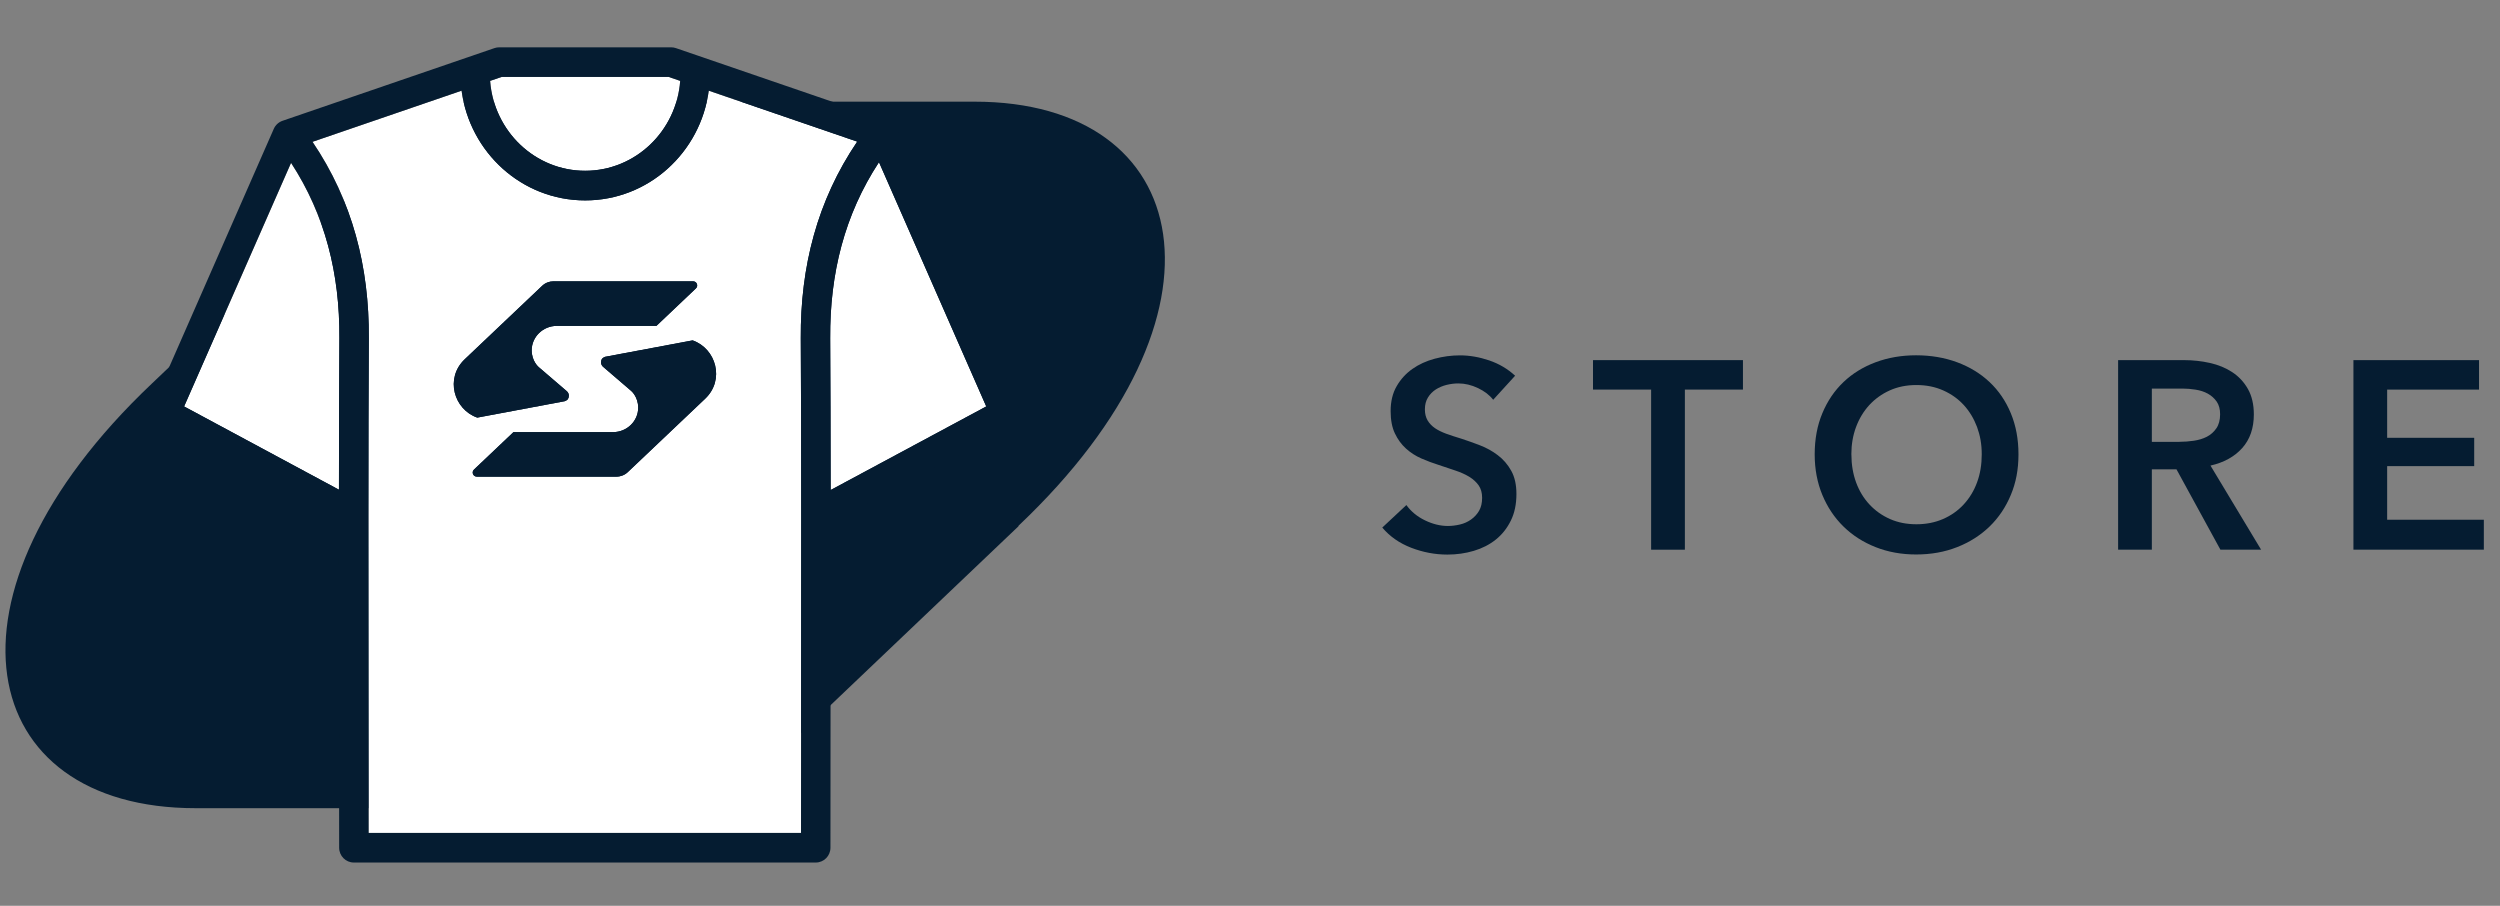 <svg width="138" height="50" viewBox="0 0 138 50" fill="none" xmlns="http://www.w3.org/2000/svg">
<rect x="0" y="0" width="138" height="50" fill="#808080" stroke="none"/>
<g clip-path="url(#clip0_1896_38467)">
<path d="M82.422 22.066C82.225 21.81 81.947 21.595 81.587 21.423C81.226 21.252 80.865 21.165 80.501 21.165C80.284 21.165 80.067 21.193 79.851 21.246C79.634 21.301 79.437 21.384 79.259 21.496C79.082 21.611 78.936 21.758 78.824 21.94C78.71 22.123 78.654 22.342 78.654 22.598C78.654 22.834 78.704 23.037 78.802 23.205C78.901 23.372 79.037 23.514 79.208 23.633C79.38 23.751 79.591 23.853 79.837 23.944C80.083 24.032 80.353 24.121 80.649 24.21C80.984 24.318 81.331 24.442 81.691 24.58C82.05 24.718 82.381 24.9 82.68 25.128C82.98 25.355 83.228 25.641 83.419 25.985C83.613 26.33 83.707 26.76 83.707 27.272C83.707 27.834 83.603 28.325 83.396 28.742C83.189 29.162 82.913 29.509 82.568 29.785C82.223 30.061 81.819 30.268 81.356 30.406C80.893 30.544 80.404 30.613 79.892 30.613C79.212 30.613 78.548 30.486 77.898 30.236C77.247 29.984 76.715 29.613 76.302 29.121L77.632 27.879C77.888 28.234 78.231 28.516 78.658 28.723C79.086 28.93 79.508 29.034 79.922 29.034C80.138 29.034 80.359 29.006 80.588 28.953C80.814 28.9 81.019 28.807 81.201 28.679C81.382 28.551 81.53 28.392 81.644 28.198C81.756 28.005 81.813 27.767 81.813 27.481C81.813 27.195 81.748 26.977 81.622 26.793C81.494 26.612 81.321 26.453 81.106 26.32C80.889 26.188 80.633 26.072 80.337 25.974C80.042 25.875 79.732 25.773 79.407 25.662C79.092 25.564 78.777 25.445 78.461 25.308C78.146 25.17 77.862 24.988 77.612 24.762C77.36 24.535 77.157 24.257 76.999 23.926C76.841 23.597 76.763 23.185 76.763 22.692C76.763 22.16 76.873 21.701 77.096 21.317C77.318 20.933 77.608 20.615 77.967 20.363C78.325 20.111 78.735 19.926 79.192 19.802C79.652 19.679 80.117 19.616 80.59 19.616C81.122 19.616 81.662 19.711 82.207 19.896C82.753 20.083 83.23 20.365 83.634 20.74L82.422 22.07V22.066Z" fill="#051C31"/>
<path d="M91.142 21.505H87.934V19.879H96.211V21.505H93.005V30.343H91.142V21.505Z" fill="#051C31"/>
<path d="M100.171 25.081C100.171 24.243 100.311 23.487 100.593 22.813C100.873 22.139 101.263 21.563 101.76 21.09C102.256 20.617 102.848 20.253 103.533 19.997C104.217 19.741 104.964 19.612 105.772 19.612C106.58 19.612 107.343 19.741 108.034 19.997C108.724 20.253 109.319 20.617 109.824 21.09C110.326 21.563 110.718 22.137 110.998 22.813C111.278 23.489 111.42 24.243 111.42 25.081C111.42 25.919 111.28 26.646 110.998 27.32C110.718 27.995 110.326 28.577 109.824 29.064C109.321 29.55 108.724 29.931 108.034 30.201C107.344 30.473 106.59 30.607 105.772 30.607C104.954 30.607 104.217 30.471 103.533 30.201C102.848 29.931 102.256 29.55 101.76 29.064C101.261 28.575 100.873 27.995 100.593 27.32C100.313 26.646 100.171 25.899 100.171 25.081ZM102.197 25.081C102.197 25.643 102.284 26.157 102.455 26.626C102.627 27.095 102.873 27.501 103.194 27.846C103.514 28.191 103.894 28.459 104.331 28.652C104.769 28.845 105.256 28.939 105.788 28.939C106.32 28.939 106.807 28.843 107.25 28.652C107.693 28.461 108.076 28.191 108.395 27.846C108.714 27.501 108.962 27.095 109.134 26.626C109.307 26.159 109.392 25.643 109.392 25.081C109.392 24.519 109.305 24.037 109.134 23.573C108.96 23.11 108.718 22.706 108.403 22.361C108.087 22.017 107.707 21.747 107.264 21.55C106.82 21.352 106.328 21.254 105.786 21.254C105.244 21.254 104.753 21.352 104.316 21.55C103.876 21.747 103.5 22.019 103.184 22.361C102.869 22.706 102.625 23.11 102.453 23.573C102.28 24.037 102.195 24.539 102.195 25.081H102.197Z" fill="#051C31"/>
<path d="M116.918 19.879H120.554C121.046 19.879 121.523 19.93 121.988 20.035C122.451 20.139 122.863 20.308 123.222 20.545C123.581 20.781 123.87 21.091 124.087 21.475C124.304 21.859 124.412 22.328 124.412 22.878C124.412 23.637 124.197 24.256 123.77 24.733C123.342 25.211 122.757 25.533 122.018 25.7L124.812 30.341H122.566L120.142 25.907H118.782V30.341H116.92V19.879H116.918ZM120.304 24.388C120.57 24.388 120.836 24.368 121.102 24.328C121.368 24.289 121.606 24.216 121.819 24.108C122.03 23.999 122.205 23.844 122.343 23.643C122.481 23.442 122.55 23.182 122.55 22.866C122.55 22.581 122.485 22.346 122.359 22.165C122.231 21.983 122.067 21.838 121.87 21.729C121.673 21.621 121.448 21.548 121.198 21.509C120.946 21.469 120.704 21.449 120.467 21.449H118.782V24.392H120.305L120.304 24.388Z" fill="#051C31"/>
<path d="M129.909 19.879H136.842V21.505H131.771V24.165H136.576V25.732H131.771V28.688H137.108V30.343H129.909V19.879H129.909Z" fill="#051C31"/>
<path d="M10.798 44.612H38.553C39.403 44.612 40.216 44.289 40.827 43.705L56.216 29.054L56.227 29.017C68.596 17.298 65.937 5.612 53.799 5.612H26.047C25.198 5.612 24.384 5.936 23.774 6.519L8.381 21.175H8.381C-3.988 32.894 -1.341 44.612 10.797 44.612H10.798H10.798Z" fill="#051C31"/>
<path d="M18.71 27.033C18.712 23.914 18.719 21.006 18.734 18.662C18.757 15.104 17.948 11.878 16.066 8.988L10.162 22.436L18.71 27.033Z" fill="white"/>
<path fill-rule="evenodd" clip-rule="evenodd" d="M17.25 7.828C19.456 11.089 20.384 14.731 20.359 18.673C20.325 24.113 20.333 32.607 20.34 39.704C20.343 41.989 20.345 44.13 20.345 45.977H44.216C44.217 44.13 44.219 41.99 44.221 39.704V39.7C44.228 32.605 44.237 24.112 44.202 18.673C44.178 14.725 45.108 11.08 47.319 7.817L39.124 5.006C38.667 8.419 35.795 11.062 32.301 11.062C28.808 11.062 25.936 8.419 25.479 5.006L17.25 7.828ZM31.401 21.839C31.402 21.752 31.361 21.662 31.297 21.603L29.739 20.266C29.739 20.266 29.349 19.949 29.349 19.334C29.351 18.597 29.966 17.997 30.726 17.988H36.234L38.415 15.918C38.564 15.777 38.462 15.528 38.256 15.528H30.555C30.319 15.528 30.093 15.618 29.924 15.78L25.652 19.832C24.552 20.876 25.05 22.6 26.345 23.052L31.18 22.145C31.341 22.083 31.397 21.993 31.4 21.84L31.401 21.839ZM33.281 20.239C33.217 20.18 33.176 20.09 33.177 20.003L33.178 20.001C33.181 19.848 33.237 19.758 33.398 19.696L38.233 18.789C39.527 19.24 40.025 20.965 38.925 22.009L34.655 26.06C34.485 26.222 34.259 26.311 34.024 26.311H26.322C26.115 26.311 26.013 26.063 26.163 25.921L28.343 23.854H33.851C34.612 23.845 35.226 23.245 35.228 22.508C35.228 21.893 34.838 21.576 34.838 21.576L33.281 20.239Z" fill="white"/>
<path d="M27.055 4.465C27.263 7.249 29.541 9.427 32.301 9.427C35.061 9.427 37.34 7.249 37.547 4.465L36.914 4.248H27.688L27.055 4.465Z" fill="white"/>
<path d="M45.852 27.05L54.441 22.436L48.52 8.951C46.62 11.851 45.805 15.088 45.827 18.662C45.842 21.01 45.849 23.925 45.852 27.05Z" fill="white"/>
<path fill-rule="evenodd" clip-rule="evenodd" d="M27.292 2.656C27.376 2.627 27.465 2.612 27.554 2.612H37.049C37.138 2.612 37.227 2.627 37.311 2.656L49.008 6.668C49.222 6.742 49.397 6.903 49.489 7.112L56.232 22.47C56.404 22.861 56.247 23.32 55.871 23.521L45.853 28.904C45.854 32.498 45.85 36.27 45.846 39.712L45.846 39.718C45.844 42.346 45.841 44.78 45.841 46.795C45.841 47.246 45.477 47.612 45.029 47.612H19.533C19.084 47.612 18.721 47.246 18.721 46.795C18.721 44.778 18.718 42.341 18.715 39.711C18.712 36.265 18.708 32.486 18.709 28.887L8.731 23.521C8.356 23.32 8.199 22.861 8.371 22.47L15.113 7.112C15.205 6.903 15.38 6.742 15.595 6.668L27.292 2.656ZM18.71 27.033C18.713 23.914 18.72 21.006 18.735 18.662C18.757 15.104 17.949 11.878 16.066 8.988L10.162 22.436L18.71 27.033ZM17.25 7.828C19.456 11.089 20.384 14.731 20.359 18.673C20.325 24.113 20.333 32.607 20.34 39.704C20.343 41.989 20.345 44.13 20.346 45.977H44.216C44.217 44.13 44.219 41.99 44.221 39.704C44.229 32.608 44.237 24.113 44.203 18.673C44.178 14.725 45.108 11.08 47.319 7.817L39.124 5.006C38.667 8.419 35.795 11.062 32.301 11.062C28.808 11.062 25.936 8.419 25.479 5.006L17.25 7.828ZM27.055 4.465C27.263 7.249 29.541 9.427 32.301 9.427C35.061 9.427 37.34 7.249 37.547 4.465L36.914 4.248H27.689L27.055 4.465ZM45.852 27.05L54.441 22.436L48.52 8.951C46.62 11.851 45.805 15.088 45.827 18.662C45.842 21.01 45.849 23.925 45.852 27.05Z" fill="#051C31"/>
<path d="M31.401 21.839C31.402 21.752 31.361 21.662 31.297 21.603L29.739 20.266C29.739 20.266 29.35 19.949 29.35 19.334C29.352 18.597 29.966 17.997 30.726 17.988H36.234L38.415 15.919C38.565 15.777 38.462 15.528 38.256 15.528H30.555C30.319 15.528 30.093 15.618 29.924 15.78L25.652 19.832C24.553 20.876 25.05 22.6 26.345 23.052L31.18 22.145C31.341 22.083 31.397 21.993 31.4 21.84L31.401 21.839Z" fill="#051C31"/>
<path d="M33.177 20.003C33.176 20.09 33.217 20.18 33.281 20.239L34.839 21.576C34.839 21.576 35.228 21.893 35.228 22.508C35.226 23.245 34.612 23.845 33.852 23.854H28.343L26.163 25.921C26.013 26.063 26.116 26.311 26.322 26.311H34.024C34.26 26.311 34.485 26.222 34.655 26.06L38.925 22.009C40.025 20.965 39.528 19.24 38.233 18.789L33.398 19.696C33.237 19.758 33.181 19.848 33.178 20.001L33.177 20.003Z" fill="#051C31"/>
</g>
<defs>
<clipPath id="clip0_1896_38467">
<rect width="136.806" height="49" fill="white" transform="translate(0.302 0.612)"/>
</clipPath>
</defs>
</svg>
